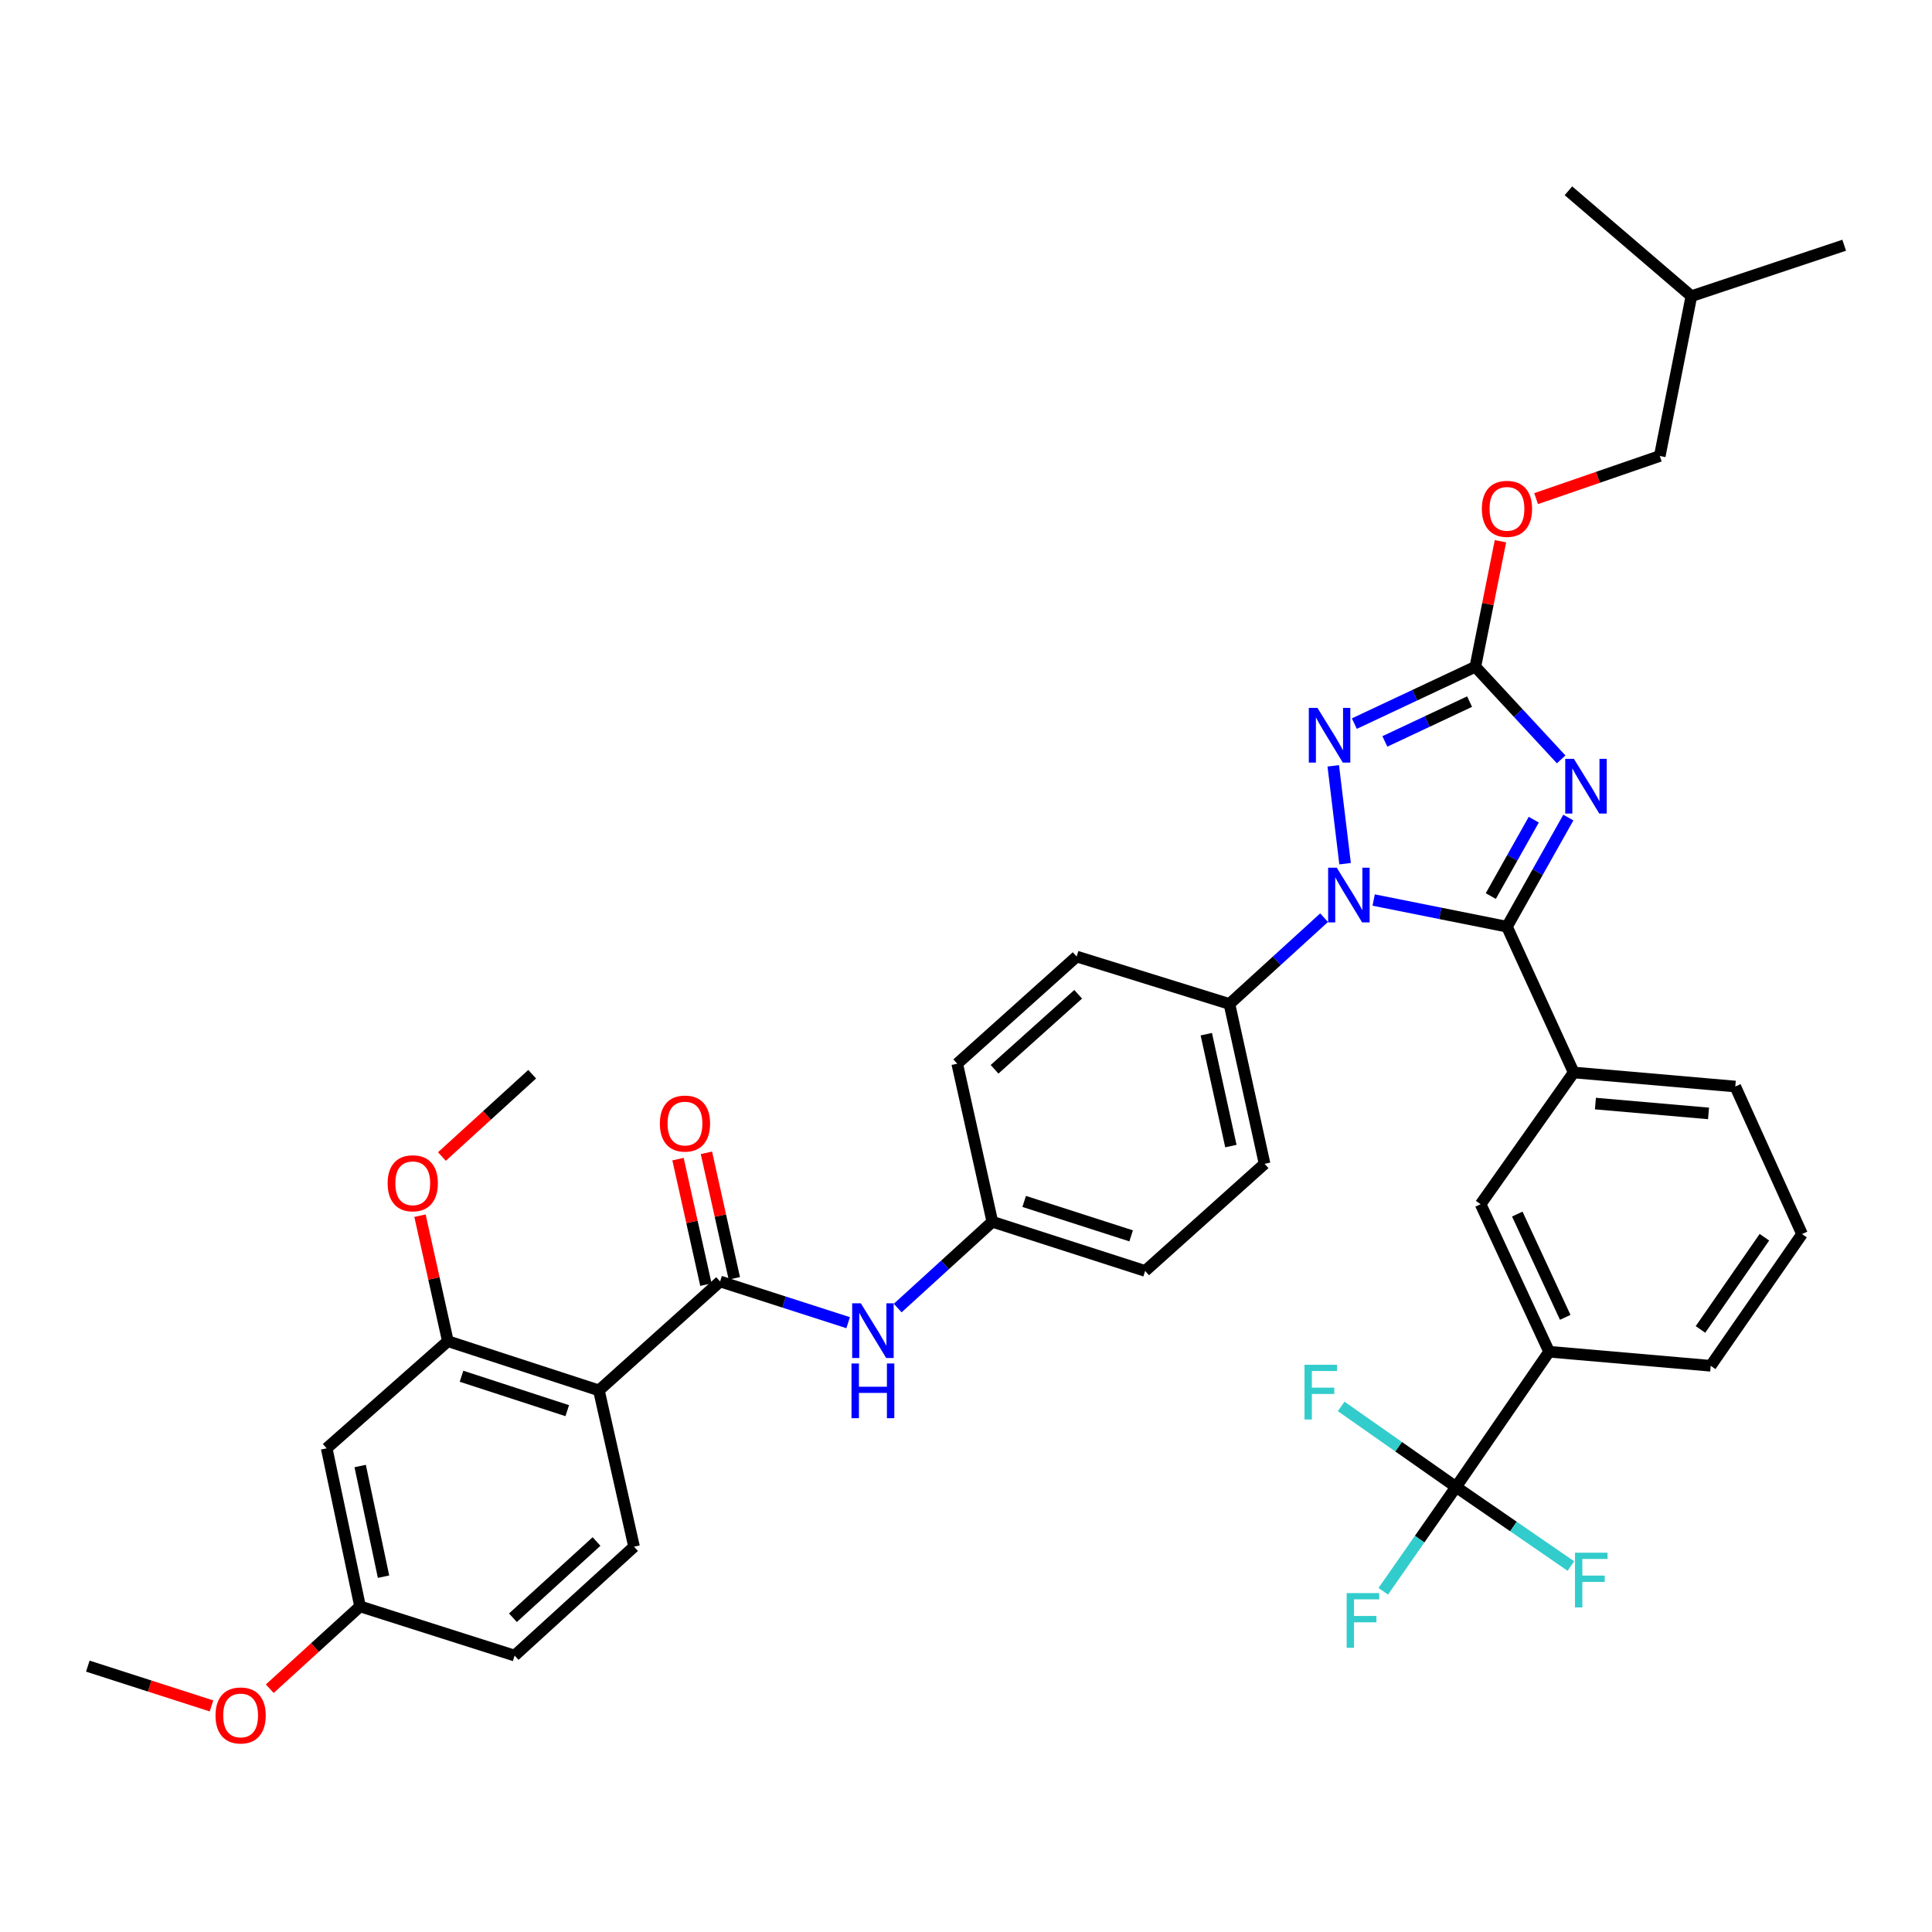 <?xml version='1.0' encoding='iso-8859-1'?>
<svg version='1.1' baseProfile='full'
              xmlns='http://www.w3.org/2000/svg'
                      xmlns:rdkit='http://www.rdkit.org/xml'
                      xmlns:xlink='http://www.w3.org/1999/xlink'
                  xml:space='preserve'
width='1000px' height='1000px' viewBox='0 0 1000 1000'>
<!-- END OF HEADER -->
<rect style='opacity:1.0;fill:#FFFFFF;stroke:none' width='1000' height='1000' x='0' y='0'> </rect>
<path class='bond-0' d='M 439.004,684.618 L 405.867,673.955' style='fill:none;fill-rule:evenodd;stroke:#0000FF;stroke-width:6px;stroke-linecap:butt;stroke-linejoin:miter;stroke-opacity:1' />
<path class='bond-0' d='M 405.867,673.955 L 372.729,663.292' style='fill:none;fill-rule:evenodd;stroke:#000000;stroke-width:6px;stroke-linecap:butt;stroke-linejoin:miter;stroke-opacity:1' />
<path class='bond-1' d='M 464.653,677.041 L 489.143,654.71' style='fill:none;fill-rule:evenodd;stroke:#0000FF;stroke-width:6px;stroke-linecap:butt;stroke-linejoin:miter;stroke-opacity:1' />
<path class='bond-1' d='M 489.143,654.71 L 513.633,632.379' style='fill:none;fill-rule:evenodd;stroke:#000000;stroke-width:6px;stroke-linecap:butt;stroke-linejoin:miter;stroke-opacity:1' />
<path class='bond-2' d='M 309.997,719.656 L 231.817,694.198' style='fill:none;fill-rule:evenodd;stroke:#000000;stroke-width:6px;stroke-linecap:butt;stroke-linejoin:miter;stroke-opacity:1' />
<path class='bond-2' d='M 293.606,730.16 L 238.88,712.34' style='fill:none;fill-rule:evenodd;stroke:#000000;stroke-width:6px;stroke-linecap:butt;stroke-linejoin:miter;stroke-opacity:1' />
<path class='bond-3' d='M 309.997,719.656 L 328.182,800.564' style='fill:none;fill-rule:evenodd;stroke:#000000;stroke-width:6px;stroke-linecap:butt;stroke-linejoin:miter;stroke-opacity:1' />
<path class='bond-4' d='M 309.997,719.656 L 372.729,663.292' style='fill:none;fill-rule:evenodd;stroke:#000000;stroke-width:6px;stroke-linecap:butt;stroke-linejoin:miter;stroke-opacity:1' />
<path class='bond-5' d='M 380.081,661.658 L 372.862,629.176' style='fill:none;fill-rule:evenodd;stroke:#000000;stroke-width:6px;stroke-linecap:butt;stroke-linejoin:miter;stroke-opacity:1' />
<path class='bond-5' d='M 372.862,629.176 L 365.642,596.693' style='fill:none;fill-rule:evenodd;stroke:#FF0000;stroke-width:6px;stroke-linecap:butt;stroke-linejoin:miter;stroke-opacity:1' />
<path class='bond-5' d='M 365.377,664.927 L 358.157,632.444' style='fill:none;fill-rule:evenodd;stroke:#000000;stroke-width:6px;stroke-linecap:butt;stroke-linejoin:miter;stroke-opacity:1' />
<path class='bond-5' d='M 358.157,632.444 L 350.938,599.961' style='fill:none;fill-rule:evenodd;stroke:#FF0000;stroke-width:6px;stroke-linecap:butt;stroke-linejoin:miter;stroke-opacity:1' />
<path class='bond-6' d='M 231.817,694.198 L 169.094,749.649' style='fill:none;fill-rule:evenodd;stroke:#000000;stroke-width:6px;stroke-linecap:butt;stroke-linejoin:miter;stroke-opacity:1' />
<path class='bond-7' d='M 231.817,694.198 L 224.601,661.715' style='fill:none;fill-rule:evenodd;stroke:#000000;stroke-width:6px;stroke-linecap:butt;stroke-linejoin:miter;stroke-opacity:1' />
<path class='bond-7' d='M 224.601,661.715 L 217.385,629.233' style='fill:none;fill-rule:evenodd;stroke:#FF0000;stroke-width:6px;stroke-linecap:butt;stroke-linejoin:miter;stroke-opacity:1' />
<path class='bond-8' d='M 696.215,447.046 L 690.093,396.399' style='fill:none;fill-rule:evenodd;stroke:#0000FF;stroke-width:6px;stroke-linecap:butt;stroke-linejoin:miter;stroke-opacity:1' />
<path class='bond-9' d='M 711.005,465.855 L 745.502,472.757' style='fill:none;fill-rule:evenodd;stroke:#0000FF;stroke-width:6px;stroke-linecap:butt;stroke-linejoin:miter;stroke-opacity:1' />
<path class='bond-9' d='M 745.502,472.757 L 780,479.658' style='fill:none;fill-rule:evenodd;stroke:#000000;stroke-width:6px;stroke-linecap:butt;stroke-linejoin:miter;stroke-opacity:1' />
<path class='bond-10' d='M 685.348,474.988 L 660.854,497.32' style='fill:none;fill-rule:evenodd;stroke:#0000FF;stroke-width:6px;stroke-linecap:butt;stroke-linejoin:miter;stroke-opacity:1' />
<path class='bond-10' d='M 660.854,497.32 L 636.359,519.652' style='fill:none;fill-rule:evenodd;stroke:#000000;stroke-width:6px;stroke-linecap:butt;stroke-linejoin:miter;stroke-opacity:1' />
<path class='bond-11' d='M 701.003,374.539 L 732.321,359.823' style='fill:none;fill-rule:evenodd;stroke:#0000FF;stroke-width:6px;stroke-linecap:butt;stroke-linejoin:miter;stroke-opacity:1' />
<path class='bond-11' d='M 732.321,359.823 L 763.639,345.106' style='fill:none;fill-rule:evenodd;stroke:#000000;stroke-width:6px;stroke-linecap:butt;stroke-linejoin:miter;stroke-opacity:1' />
<path class='bond-11' d='M 716.804,383.757 L 738.727,373.456' style='fill:none;fill-rule:evenodd;stroke:#0000FF;stroke-width:6px;stroke-linecap:butt;stroke-linejoin:miter;stroke-opacity:1' />
<path class='bond-11' d='M 738.727,373.456 L 760.65,363.155' style='fill:none;fill-rule:evenodd;stroke:#000000;stroke-width:6px;stroke-linecap:butt;stroke-linejoin:miter;stroke-opacity:1' />
<path class='bond-12' d='M 763.639,345.106 L 785.849,369.082' style='fill:none;fill-rule:evenodd;stroke:#000000;stroke-width:6px;stroke-linecap:butt;stroke-linejoin:miter;stroke-opacity:1' />
<path class='bond-12' d='M 785.849,369.082 L 808.059,393.058' style='fill:none;fill-rule:evenodd;stroke:#0000FF;stroke-width:6px;stroke-linecap:butt;stroke-linejoin:miter;stroke-opacity:1' />
<path class='bond-13' d='M 763.639,345.106 L 770.135,312.623' style='fill:none;fill-rule:evenodd;stroke:#000000;stroke-width:6px;stroke-linecap:butt;stroke-linejoin:miter;stroke-opacity:1' />
<path class='bond-13' d='M 770.135,312.623 L 776.631,280.14' style='fill:none;fill-rule:evenodd;stroke:#FF0000;stroke-width:6px;stroke-linecap:butt;stroke-linejoin:miter;stroke-opacity:1' />
<path class='bond-14' d='M 811.769,423.172 L 795.884,451.415' style='fill:none;fill-rule:evenodd;stroke:#0000FF;stroke-width:6px;stroke-linecap:butt;stroke-linejoin:miter;stroke-opacity:1' />
<path class='bond-14' d='M 795.884,451.415 L 780,479.658' style='fill:none;fill-rule:evenodd;stroke:#000000;stroke-width:6px;stroke-linecap:butt;stroke-linejoin:miter;stroke-opacity:1' />
<path class='bond-14' d='M 793.874,424.261 L 782.755,444.031' style='fill:none;fill-rule:evenodd;stroke:#0000FF;stroke-width:6px;stroke-linecap:butt;stroke-linejoin:miter;stroke-opacity:1' />
<path class='bond-14' d='M 782.755,444.031 L 771.635,463.801' style='fill:none;fill-rule:evenodd;stroke:#000000;stroke-width:6px;stroke-linecap:butt;stroke-linejoin:miter;stroke-opacity:1' />
<path class='bond-15' d='M 780,479.658 L 814.546,555.11' style='fill:none;fill-rule:evenodd;stroke:#000000;stroke-width:6px;stroke-linecap:butt;stroke-linejoin:miter;stroke-opacity:1' />
<path class='bond-16' d='M 795.091,258.09 L 827.092,247.055' style='fill:none;fill-rule:evenodd;stroke:#FF0000;stroke-width:6px;stroke-linecap:butt;stroke-linejoin:miter;stroke-opacity:1' />
<path class='bond-16' d='M 827.092,247.055 L 859.092,236.021' style='fill:none;fill-rule:evenodd;stroke:#000000;stroke-width:6px;stroke-linecap:butt;stroke-linejoin:miter;stroke-opacity:1' />
<path class='bond-17' d='M 513.633,632.379 L 592.725,657.836' style='fill:none;fill-rule:evenodd;stroke:#000000;stroke-width:6px;stroke-linecap:butt;stroke-linejoin:miter;stroke-opacity:1' />
<path class='bond-17' d='M 530.112,621.858 L 585.477,639.678' style='fill:none;fill-rule:evenodd;stroke:#000000;stroke-width:6px;stroke-linecap:butt;stroke-linejoin:miter;stroke-opacity:1' />
<path class='bond-18' d='M 513.633,632.379 L 495.456,550.566' style='fill:none;fill-rule:evenodd;stroke:#000000;stroke-width:6px;stroke-linecap:butt;stroke-linejoin:miter;stroke-opacity:1' />
<path class='bond-19' d='M 753.638,769.65 L 801.817,699.654' style='fill:none;fill-rule:evenodd;stroke:#000000;stroke-width:6px;stroke-linecap:butt;stroke-linejoin:miter;stroke-opacity:1' />
<path class='bond-20' d='M 753.638,769.65 L 783.364,790.114' style='fill:none;fill-rule:evenodd;stroke:#000000;stroke-width:6px;stroke-linecap:butt;stroke-linejoin:miter;stroke-opacity:1' />
<path class='bond-20' d='M 783.364,790.114 L 813.09,810.578' style='fill:none;fill-rule:evenodd;stroke:#33CCCC;stroke-width:6px;stroke-linecap:butt;stroke-linejoin:miter;stroke-opacity:1' />
<path class='bond-21' d='M 753.638,769.65 L 723.915,748.807' style='fill:none;fill-rule:evenodd;stroke:#000000;stroke-width:6px;stroke-linecap:butt;stroke-linejoin:miter;stroke-opacity:1' />
<path class='bond-21' d='M 723.915,748.807 L 694.192,727.963' style='fill:none;fill-rule:evenodd;stroke:#33CCCC;stroke-width:6px;stroke-linecap:butt;stroke-linejoin:miter;stroke-opacity:1' />
<path class='bond-22' d='M 753.638,769.65 L 734.808,796.65' style='fill:none;fill-rule:evenodd;stroke:#000000;stroke-width:6px;stroke-linecap:butt;stroke-linejoin:miter;stroke-opacity:1' />
<path class='bond-22' d='M 734.808,796.65 L 715.977,823.65' style='fill:none;fill-rule:evenodd;stroke:#33CCCC;stroke-width:6px;stroke-linecap:butt;stroke-linejoin:miter;stroke-opacity:1' />
<path class='bond-23' d='M 801.817,699.654 L 766.359,623.29' style='fill:none;fill-rule:evenodd;stroke:#000000;stroke-width:6px;stroke-linecap:butt;stroke-linejoin:miter;stroke-opacity:1' />
<path class='bond-23' d='M 810.161,681.856 L 785.34,628.401' style='fill:none;fill-rule:evenodd;stroke:#000000;stroke-width:6px;stroke-linecap:butt;stroke-linejoin:miter;stroke-opacity:1' />
<path class='bond-24' d='M 801.817,699.654 L 885.454,706.927' style='fill:none;fill-rule:evenodd;stroke:#000000;stroke-width:6px;stroke-linecap:butt;stroke-linejoin:miter;stroke-opacity:1' />
<path class='bond-25' d='M 814.546,555.11 L 766.359,623.29' style='fill:none;fill-rule:evenodd;stroke:#000000;stroke-width:6px;stroke-linecap:butt;stroke-linejoin:miter;stroke-opacity:1' />
<path class='bond-26' d='M 814.546,555.11 L 898.182,562.383' style='fill:none;fill-rule:evenodd;stroke:#000000;stroke-width:6px;stroke-linecap:butt;stroke-linejoin:miter;stroke-opacity:1' />
<path class='bond-26' d='M 825.786,571.208 L 884.332,576.299' style='fill:none;fill-rule:evenodd;stroke:#000000;stroke-width:6px;stroke-linecap:butt;stroke-linejoin:miter;stroke-opacity:1' />
<path class='bond-27' d='M 885.454,706.927 L 932.728,638.747' style='fill:none;fill-rule:evenodd;stroke:#000000;stroke-width:6px;stroke-linecap:butt;stroke-linejoin:miter;stroke-opacity:1' />
<path class='bond-27' d='M 880.166,688.117 L 913.258,640.391' style='fill:none;fill-rule:evenodd;stroke:#000000;stroke-width:6px;stroke-linecap:butt;stroke-linejoin:miter;stroke-opacity:1' />
<path class='bond-28' d='M 898.182,562.383 L 932.728,638.747' style='fill:none;fill-rule:evenodd;stroke:#000000;stroke-width:6px;stroke-linecap:butt;stroke-linejoin:miter;stroke-opacity:1' />
<path class='bond-29' d='M 859.092,236.021 L 875.453,153.296' style='fill:none;fill-rule:evenodd;stroke:#000000;stroke-width:6px;stroke-linecap:butt;stroke-linejoin:miter;stroke-opacity:1' />
<path class='bond-30' d='M 875.453,153.296 L 954.545,126.926' style='fill:none;fill-rule:evenodd;stroke:#000000;stroke-width:6px;stroke-linecap:butt;stroke-linejoin:miter;stroke-opacity:1' />
<path class='bond-31' d='M 875.453,153.296 L 811.817,98.749' style='fill:none;fill-rule:evenodd;stroke:#000000;stroke-width:6px;stroke-linecap:butt;stroke-linejoin:miter;stroke-opacity:1' />
<path class='bond-32' d='M 592.725,657.836 L 654.545,602.385' style='fill:none;fill-rule:evenodd;stroke:#000000;stroke-width:6px;stroke-linecap:butt;stroke-linejoin:miter;stroke-opacity:1' />
<path class='bond-33' d='M 495.456,550.566 L 557.275,495.107' style='fill:none;fill-rule:evenodd;stroke:#000000;stroke-width:6px;stroke-linecap:butt;stroke-linejoin:miter;stroke-opacity:1' />
<path class='bond-33' d='M 514.788,553.46 L 558.062,514.639' style='fill:none;fill-rule:evenodd;stroke:#000000;stroke-width:6px;stroke-linecap:butt;stroke-linejoin:miter;stroke-opacity:1' />
<path class='bond-34' d='M 636.359,519.652 L 557.275,495.107' style='fill:none;fill-rule:evenodd;stroke:#000000;stroke-width:6px;stroke-linecap:butt;stroke-linejoin:miter;stroke-opacity:1' />
<path class='bond-35' d='M 636.359,519.652 L 654.545,602.385' style='fill:none;fill-rule:evenodd;stroke:#000000;stroke-width:6px;stroke-linecap:butt;stroke-linejoin:miter;stroke-opacity:1' />
<path class='bond-35' d='M 624.375,535.296 L 637.104,593.209' style='fill:none;fill-rule:evenodd;stroke:#000000;stroke-width:6px;stroke-linecap:butt;stroke-linejoin:miter;stroke-opacity:1' />
<path class='bond-36' d='M 328.182,800.564 L 266.363,856.927' style='fill:none;fill-rule:evenodd;stroke:#000000;stroke-width:6px;stroke-linecap:butt;stroke-linejoin:miter;stroke-opacity:1' />
<path class='bond-36' d='M 308.76,797.887 L 265.487,837.341' style='fill:none;fill-rule:evenodd;stroke:#000000;stroke-width:6px;stroke-linecap:butt;stroke-linejoin:miter;stroke-opacity:1' />
<path class='bond-37' d='M 169.094,749.649 L 186.367,831.47' style='fill:none;fill-rule:evenodd;stroke:#000000;stroke-width:6px;stroke-linecap:butt;stroke-linejoin:miter;stroke-opacity:1' />
<path class='bond-37' d='M 186.423,758.811 L 198.514,816.085' style='fill:none;fill-rule:evenodd;stroke:#000000;stroke-width:6px;stroke-linecap:butt;stroke-linejoin:miter;stroke-opacity:1' />
<path class='bond-38' d='M 186.367,831.47 L 266.363,856.927' style='fill:none;fill-rule:evenodd;stroke:#000000;stroke-width:6px;stroke-linecap:butt;stroke-linejoin:miter;stroke-opacity:1' />
<path class='bond-39' d='M 186.367,831.47 L 163.003,852.772' style='fill:none;fill-rule:evenodd;stroke:#000000;stroke-width:6px;stroke-linecap:butt;stroke-linejoin:miter;stroke-opacity:1' />
<path class='bond-39' d='M 163.003,852.772 L 139.638,874.073' style='fill:none;fill-rule:evenodd;stroke:#FF0000;stroke-width:6px;stroke-linecap:butt;stroke-linejoin:miter;stroke-opacity:1' />
<path class='bond-40' d='M 228.732,598.618 L 252.096,577.316' style='fill:none;fill-rule:evenodd;stroke:#FF0000;stroke-width:6px;stroke-linecap:butt;stroke-linejoin:miter;stroke-opacity:1' />
<path class='bond-40' d='M 252.096,577.316 L 275.46,556.014' style='fill:none;fill-rule:evenodd;stroke:#000000;stroke-width:6px;stroke-linecap:butt;stroke-linejoin:miter;stroke-opacity:1' />
<path class='bond-41' d='M 109.47,882.982 L 77.462,872.683' style='fill:none;fill-rule:evenodd;stroke:#FF0000;stroke-width:6px;stroke-linecap:butt;stroke-linejoin:miter;stroke-opacity:1' />
<path class='bond-41' d='M 77.462,872.683 L 45.455,862.384' style='fill:none;fill-rule:evenodd;stroke:#000000;stroke-width:6px;stroke-linecap:butt;stroke-linejoin:miter;stroke-opacity:1' />
<path  class='atom-0' d='M 445.561 674.582
L 454.841 689.582
Q 455.761 691.062, 457.241 693.742
Q 458.721 696.422, 458.801 696.582
L 458.801 674.582
L 462.561 674.582
L 462.561 702.902
L 458.681 702.902
L 448.721 686.502
Q 447.561 684.582, 446.321 682.382
Q 445.121 680.182, 444.761 679.502
L 444.761 702.902
L 441.081 702.902
L 441.081 674.582
L 445.561 674.582
' fill='#0000FF'/>
<path  class='atom-0' d='M 440.741 705.734
L 444.581 705.734
L 444.581 717.774
L 459.061 717.774
L 459.061 705.734
L 462.901 705.734
L 462.901 734.054
L 459.061 734.054
L 459.061 720.974
L 444.581 720.974
L 444.581 734.054
L 440.741 734.054
L 440.741 705.734
' fill='#0000FF'/>
<path  class='atom-3' d='M 341.544 581.552
Q 341.544 574.752, 344.904 570.952
Q 348.264 567.152, 354.544 567.152
Q 360.824 567.152, 364.184 570.952
Q 367.544 574.752, 367.544 581.552
Q 367.544 588.432, 364.144 592.352
Q 360.744 596.232, 354.544 596.232
Q 348.304 596.232, 344.904 592.352
Q 341.544 588.472, 341.544 581.552
M 354.544 593.032
Q 358.864 593.032, 361.184 590.152
Q 363.544 587.232, 363.544 581.552
Q 363.544 575.992, 361.184 573.192
Q 358.864 570.352, 354.544 570.352
Q 350.224 570.352, 347.864 573.152
Q 345.544 575.952, 345.544 581.552
Q 345.544 587.272, 347.864 590.152
Q 350.224 593.032, 354.544 593.032
' fill='#FF0000'/>
<path  class='atom-5' d='M 691.919 449.129
L 701.199 464.129
Q 702.119 465.609, 703.599 468.289
Q 705.079 470.969, 705.159 471.129
L 705.159 449.129
L 708.919 449.129
L 708.919 477.449
L 705.039 477.449
L 695.079 461.049
Q 693.919 459.129, 692.679 456.929
Q 691.479 454.729, 691.119 454.049
L 691.119 477.449
L 687.439 477.449
L 687.439 449.129
L 691.919 449.129
' fill='#0000FF'/>
<path  class='atom-6' d='M 681.918 366.405
L 691.198 381.405
Q 692.118 382.885, 693.598 385.565
Q 695.078 388.245, 695.158 388.405
L 695.158 366.405
L 698.918 366.405
L 698.918 394.725
L 695.038 394.725
L 685.078 378.325
Q 683.918 376.405, 682.678 374.205
Q 681.478 372.005, 681.118 371.325
L 681.118 394.725
L 677.438 394.725
L 677.438 366.405
L 681.918 366.405
' fill='#0000FF'/>
<path  class='atom-8' d='M 814.646 392.766
L 823.926 407.766
Q 824.846 409.246, 826.326 411.926
Q 827.806 414.606, 827.886 414.766
L 827.886 392.766
L 831.646 392.766
L 831.646 421.086
L 827.766 421.086
L 817.806 404.686
Q 816.646 402.766, 815.406 400.566
Q 814.206 398.366, 813.846 397.686
L 813.846 421.086
L 810.166 421.086
L 810.166 392.766
L 814.646 392.766
' fill='#0000FF'/>
<path  class='atom-10' d='M 767 263.374
Q 767 256.574, 770.36 252.774
Q 773.72 248.974, 780 248.974
Q 786.28 248.974, 789.64 252.774
Q 793 256.574, 793 263.374
Q 793 270.254, 789.6 274.174
Q 786.2 278.054, 780 278.054
Q 773.76 278.054, 770.36 274.174
Q 767 270.294, 767 263.374
M 780 274.854
Q 784.32 274.854, 786.64 271.974
Q 789 269.054, 789 263.374
Q 789 257.814, 786.64 255.014
Q 784.32 252.174, 780 252.174
Q 775.68 252.174, 773.32 254.974
Q 771 257.774, 771 263.374
Q 771 269.094, 773.32 271.974
Q 775.68 274.854, 780 274.854
' fill='#FF0000'/>
<path  class='atom-16' d='M 815.214 803.677
L 832.054 803.677
L 832.054 806.917
L 819.014 806.917
L 819.014 815.517
L 830.614 815.517
L 830.614 818.797
L 819.014 818.797
L 819.014 831.997
L 815.214 831.997
L 815.214 803.677
' fill='#33CCCC'/>
<path  class='atom-17' d='M 675.214 706.399
L 692.054 706.399
L 692.054 709.639
L 679.014 709.639
L 679.014 718.239
L 690.614 718.239
L 690.614 721.519
L 679.014 721.519
L 679.014 734.719
L 675.214 734.719
L 675.214 706.399
' fill='#33CCCC'/>
<path  class='atom-18' d='M 697.031 824.582
L 713.871 824.582
L 713.871 827.822
L 700.831 827.822
L 700.831 836.422
L 712.431 836.422
L 712.431 839.702
L 700.831 839.702
L 700.831 852.902
L 697.031 852.902
L 697.031 824.582
' fill='#33CCCC'/>
<path  class='atom-35' d='M 200.64 612.457
Q 200.64 605.657, 204 601.857
Q 207.36 598.057, 213.64 598.057
Q 219.92 598.057, 223.28 601.857
Q 226.64 605.657, 226.64 612.457
Q 226.64 619.337, 223.24 623.257
Q 219.84 627.137, 213.64 627.137
Q 207.4 627.137, 204 623.257
Q 200.64 619.377, 200.64 612.457
M 213.64 623.937
Q 217.96 623.937, 220.28 621.057
Q 222.64 618.137, 222.64 612.457
Q 222.64 606.897, 220.28 604.097
Q 217.96 601.257, 213.64 601.257
Q 209.32 601.257, 206.96 604.057
Q 204.64 606.857, 204.64 612.457
Q 204.64 618.177, 206.96 621.057
Q 209.32 623.937, 213.64 623.937
' fill='#FF0000'/>
<path  class='atom-36' d='M 111.547 887.913
Q 111.547 881.113, 114.907 877.313
Q 118.267 873.513, 124.547 873.513
Q 130.827 873.513, 134.187 877.313
Q 137.547 881.113, 137.547 887.913
Q 137.547 894.793, 134.147 898.713
Q 130.747 902.593, 124.547 902.593
Q 118.307 902.593, 114.907 898.713
Q 111.547 894.833, 111.547 887.913
M 124.547 899.393
Q 128.867 899.393, 131.187 896.513
Q 133.547 893.593, 133.547 887.913
Q 133.547 882.353, 131.187 879.553
Q 128.867 876.713, 124.547 876.713
Q 120.227 876.713, 117.867 879.513
Q 115.547 882.313, 115.547 887.913
Q 115.547 893.633, 117.867 896.513
Q 120.227 899.393, 124.547 899.393
' fill='#FF0000'/>
</svg>
